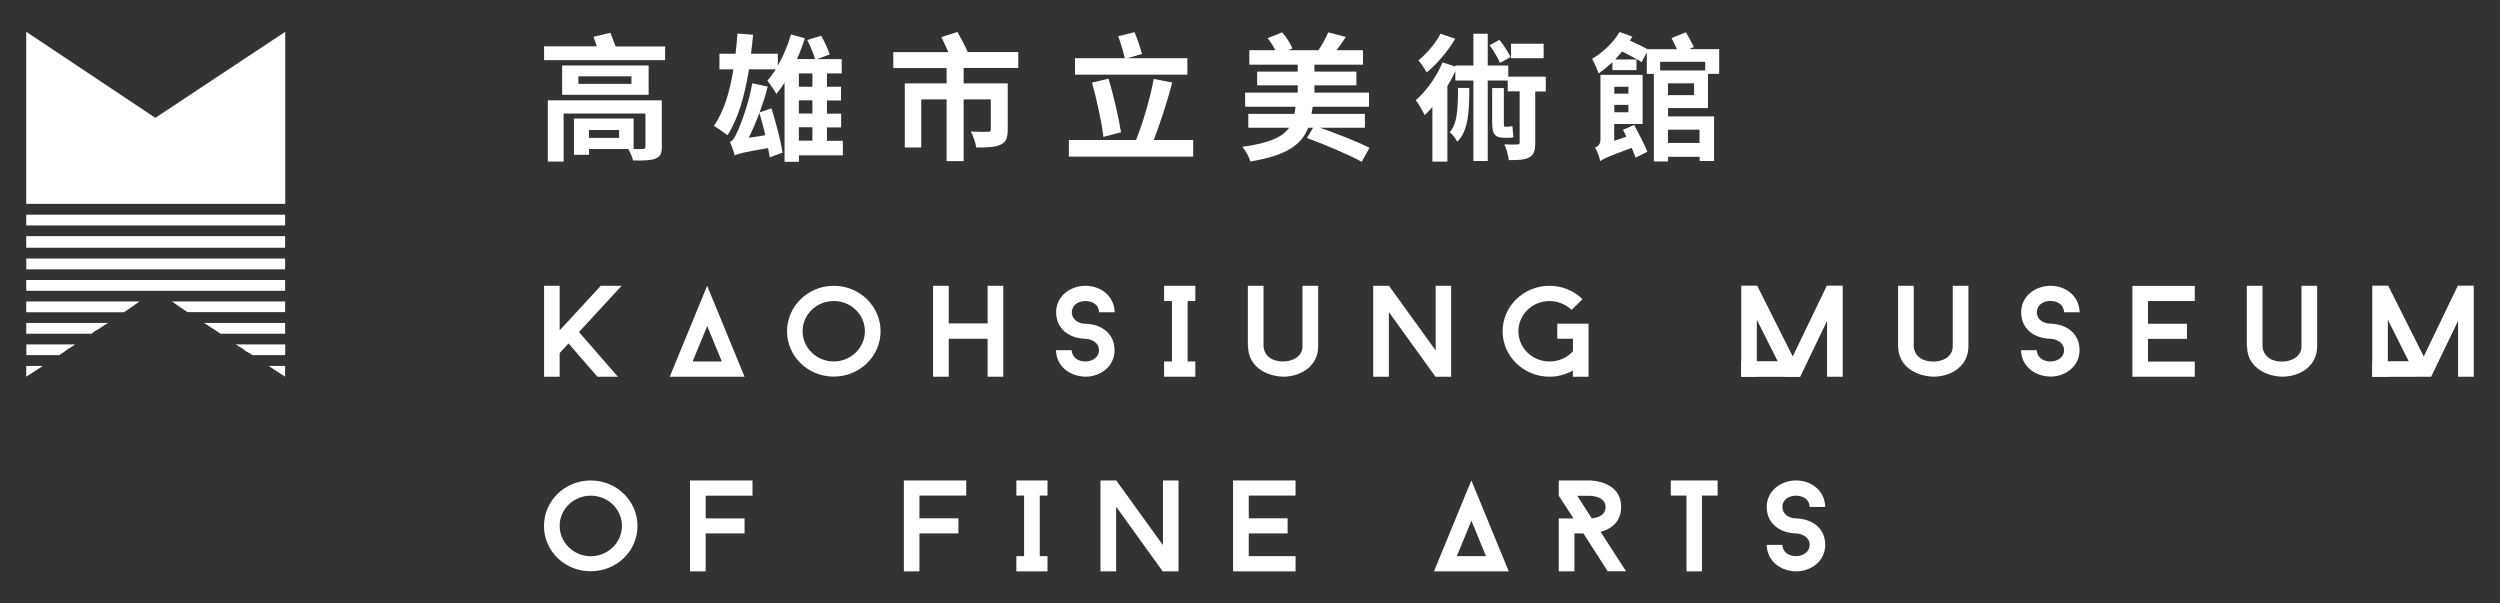 <?xml version="1.0" encoding="UTF-8"?><svg id="_圖層_1" xmlns="http://www.w3.org/2000/svg" viewBox="0 0 220 53.09" width="220" height="53.09"><rect x="0" y="0" width="220" height="53.09" fill="#333333" stroke="none"/><defs><style>.cls-1{fill:#fff;}</style></defs><path class="cls-1" d="m2.31,18.89h22.78v.95H2.31v-.95h0Zm0,1.89h22.78v1.02H2.31v-1.02h0Zm0,1.97h22.78v.95H2.31v-.95h0Zm0,1.89h22.78v.95H2.31v-.95h0Zm12.81,1.89h9.97v.94h-8.59c-.22-.15-.43-.29-.65-.44-.22-.15-.51-.36-.73-.51h0Zm-12.81,0h9.97c-.22.15-.51.36-.73.51-.22.15-.44.29-.65.44H2.31v-.94h0Zm15.65,1.89h7.13v.95h-5.68c-.22-.15-.44-.29-.66-.44-.29-.15-.51-.36-.8-.51h0Zm-15.65,0h7.21c-.29.15-.58.36-.8.51-.29.15-.51.29-.66.44H2.31v-.95h0Zm0,1.89h4.3c-.29.22-.58.36-.87.58-.15.15-.36.22-.51.36h-2.91v-.94h0Zm18.42,0h4.37v.94h-2.91c-.15-.15-.36-.22-.58-.36-.22-.22-.51-.36-.87-.58h0Zm2.91,1.89h1.45v.95l-1.45-.95h0Zm-21.33,0h1.46l-1.46.95v-.95h0ZM2.31,2.8l11.36,7.57,11.43-7.57v15.14H2.31V2.8Z"/><path class="cls-1" d="m58.53,4.08v1.21h-10.65v-1.21h4.64c-.1-.29-.19-.59-.29-.84l1.48-.36c.13.37.33.82.47,1.21h4.34m-.28,8.83c0,.63-.15.88-.61,1.06-.43.14-1.08.16-1.92.14-.07-.31-.26-.72-.42-1.01h-3.45v.51h-1.33v-3.19h5.25v2.68h-.17c.42.01.84.01.97,0,.17,0,.24-.05.24-.2v-2.92h-7.2v4.23h-1.39v-5.39h10.03v4.09Zm-1.16-4.58h-7.61v-2.58h7.61v2.58Zm-1.51-1.62h-4.67v.66h4.67v-.66Zm-1.09,4.72h-2.65v.69h2.65v-.69Z"/><path class="cls-1" d="m74.18,13.67h-3.87v.57h-1.27v-6.96c-.23.36-.48.7-.72.99-.15-.28-.55-.88-.79-1.16.25-.3.5-.64.74-1.01h-2.36c-.37,2.33-.96,4.36-1.89,5.8-.25-.2-.88-.64-1.2-.82.86-1.21,1.4-2.97,1.72-4.98h-1.23v-1.37h1.42c.07-.58.12-1.17.17-1.78l1.37.11c-.05.57-.11,1.12-.18,1.67h2.36v1.05c.48-.83.88-1.79,1.16-2.75l1.22.34c-.19.6-.43,1.23-.7,1.83h1.6c-.13-.47-.44-1.17-.69-1.68l1.22-.38c.29.51.62,1.21.75,1.65l-1.1.41h2.16v1.26h-1.3v1.17h1.24v1.21h-1.24v1.16h1.25v1.21h-1.25v1.18h1.4v1.3m-6.28-4.15c.39,1.25.81,2.83.98,3.89l-1.13.41c-.04-.24-.09-.52-.15-.81-2.26.38-2.68.51-2.93.65-.06-.25-.27-.85-.42-1.19.25-.09.43-.42.66-.93.24-.48.99-2.45,1.3-4.23l1.36.29c-.19.75-.44,1.53-.72,2.27l1.03-.35Zm-.54,2.37c-.15-.67-.34-1.36-.52-1.97-.29.77-.62,1.52-.93,2.18l1.45-.22Zm4.14-5.45h-1.19v1.17h1.19v-1.17Zm0,2.37h-1.19v1.16h1.19v-1.16Zm-1.19,3.55h1.19v-1.18h-1.19v1.18Z"/><path class="cls-1" d="m84.8,5.99v1.35h3.88v4.07c0,.71-.15,1.11-.65,1.33-.49.23-1.19.24-2.12.24-.06-.42-.27-1.03-.48-1.41.6.04,1.31.04,1.49.03.21,0,.27-.05.27-.21v-2.64h-2.39v5.43h-1.5v-5.43h-2.23v4.23h-1.45v-5.64h3.68v-1.35h-4.69v-1.4h4.84c-.18-.44-.41-.93-.61-1.33l1.42-.45c.3.55.7,1.28.9,1.77h4.45v1.4h-4.81"/><path class="cls-1" d="m105,12.32v1.46h-10.94v-1.46h5.91c.6-1.47,1.24-3.67,1.56-5.37l1.63.31c-.46,1.75-1.09,3.65-1.63,5.06h3.47m-.51-5.75h-9.89v-1.45h4.38c-.12-.54-.36-1.34-.58-1.93l1.44-.36c.25.6.52,1.4.65,1.92l-1.29.37h5.29v1.45Zm-7.39,5.47c-.15-1.29-.59-3.27-1-4.77l1.45-.35c.46,1.52.89,3.43,1.1,4.72l-1.54.4Z"/><path class="cls-1" d="m116.16,11.24c1.45.51,3.35,1.24,4.35,1.77l-.68,1.23c-1.06-.6-3.27-1.53-4.82-2.1l.54-.9h-.43c-.58,1.49-1.87,2.44-5.09,2.97-.1-.39-.43-.99-.71-1.29,2.42-.33,3.56-.87,4.12-1.68h-3.59v-1.22h4.06c.04-.19.07-.41.1-.63h-4.44v-1.24h4.63v-.64h-3.57v-1.21h3.57v-.61h-4.26v-1.27h2.29c-.18-.36-.43-.75-.68-1.06l1.28-.51c.37.42.75,1,.9,1.41l-.35.16h2.65c.3-.47.66-1.1.86-1.57l1.54.4c-.27.42-.54.82-.81,1.17h2.32v1.27h-4.27v.61h3.69v1.21h-3.69v.64h4.8v1.24h-4.96c-.02.22-.06.42-.1.63h4.7v1.22h-3.98"/><path class="cls-1" d="m136.03,8.05h-.93v4.51c0,.68-.1,1.05-.53,1.29-.41.23-1,.24-1.8.24-.03-.4-.2-.98-.39-1.39.48.03.99.03,1.15.01.16,0,.2-.04.2-.18v-4.49h-1.05v-.95h-1.76v7.08h-1.26v-7.08h-1.59v-.83c-.19.42-.43.88-.7,1.31v6.65h-1.32v-4.8c-.23.27-.46.51-.68.71-.13-.29-.54-1.01-.78-1.31.92-.81,1.83-2.06,2.35-3.33l1.13.37v-.09h1.59v-2.8h1.26v2.8h1.81v.98h3.3v1.29m-7.97-4.63c-.63,1.07-1.6,2.23-2.51,2.96-.17-.29-.5-.82-.73-1.06.75-.6,1.57-1.57,1.94-2.34l1.3.44Zm1.24,4.33c0,2.29-.13,3.81-1.06,4.73-.12-.25-.43-.65-.67-.83.67-.76.72-1.93.74-3.9h1Zm2.7-2.2c-.17-.41-.55-1.07-.92-1.56l.87-.47c.38.46.78,1.1.98,1.51l-.93.52Zm.44,6.59c-.95,0-1.13-.36-1.13-1.41v-2.97h1.03v2.98c0,.33,0,.42.07.42h.28c.12,0,.28-.02.4-.06.02.27.06.74.09.97-.14.07-.31.07-.51.07h-.23Zm3.4-7.01h-2.87v-1.27h2.87v1.27Z"/><path class="cls-1" d="m146.79,9.52v.72h4.05v3.93h-1.27v-.37h-2.78v.41h-1.25v-7.71h-.62v-1.89l-.46.86c-.39-.25-1.1-.64-1.71-.94-.19.23-.4.47-.61.7h1.87v.94h-2.12v-.69c-.4.36-.8.7-1.22.98-.08-.28-.39-.98-.56-1.29.92-.54,1.88-1.42,2.41-2.36l1.12.41c-.06.12-.13.23-.21.35.54.24,1.17.54,1.54.76h2.6c-.14-.33-.33-.68-.48-.98l1.27-.51c.23.4.53.93.7,1.29l-.41.19h2.64v2.18h-.99v3.01h-3.52m-2.97,1.49c.4.75.92,1.75,1.16,2.35l-1.04.52c-.09-.24-.2-.53-.34-.86-2.15.79-2.52.97-2.77,1.17-.06-.33-.26-.91-.46-1.18.23-.1.48-.29.48-.72v-5.69h3.71v4.32h-2.5v1.48l1.07-.36c-.1-.22-.2-.43-.3-.61l.98-.42Zm-.51-3.37h-1.24v.61h1.24v-.61Zm-1.24,2.25h1.24v-.65h-1.24v.65Zm8-4.44h-3.97v.76h3.97v-.76Zm-.98,1.89h-2.3v1.04h2.3v-1.04Zm.48,4.08h-2.78v1.17h2.78v-1.17Z"/><path class="cls-1" d="m56.1,46.28c0,2.21-1.83,3.99-4.12,3.99s-4.11-1.78-4.11-3.99,1.84-4,4.11-4,4.12,1.79,4.12,4m-1.37,0c0-1.47-1.22-2.66-2.74-2.66s-2.74,1.19-2.74,2.66,1.24,2.67,2.74,2.67,2.74-1.2,2.74-2.67"/><polygon class="cls-1" points="62.1 43.62 62.1 45.62 65.52 45.62 65.52 46.94 62.1 46.94 62.1 50.28 60.72 50.28 60.72 42.28 66.22 42.28 66.22 43.62 62.1 43.62"/><path class="cls-1" d="m129.48,45.81l1.29,3.13h-2.57l1.29-3.13Zm0-3.53l-3.29,8h6.58l-3.29-8Z"/><polygon class="cls-1" points="80.91 43.61 80.91 45.61 84.34 45.61 84.34 46.94 80.91 46.94 80.91 50.28 79.54 50.28 79.54 42.28 85.03 42.28 85.03 43.61 80.91 43.61"/><polygon class="cls-1" points="91.5 43.61 91.5 48.94 92.18 48.94 92.18 50.28 89.44 50.28 89.44 48.94 90.12 48.94 90.12 43.61 89.44 43.61 89.44 42.28 92.18 42.28 92.18 43.61 91.5 43.61"/><polygon class="cls-1" points="103.71 50.28 102.32 50.28 98.22 44.59 98.22 50.28 96.84 50.28 96.84 42.28 98.23 42.28 102.34 47.97 102.34 42.28 103.71 42.28 103.71 50.28"/><polygon class="cls-1" points="109.89 43.61 109.89 45.61 113.31 45.61 113.31 46.94 109.89 46.94 109.89 48.94 114.01 48.94 114.01 50.28 108.51 50.28 108.51 42.28 114.01 42.28 114.01 43.61 109.89 43.61"/><path class="cls-1" d="m141.48,50.28l-2.14-3.34h-.79v3.34h-1.38v-4.66h1.3l-1.3-2v-1.34h2.74s2.75,0,2.75,2.33c0,1.42-1.01,1.98-1.81,2.19l2.24,3.47h-1.61Zm-1.39-4.67c.37-.03,1.2-.2,1.2-.99,0-.99-1.38-.99-1.38-.99h-1.11l1.28,1.99Z"/><polygon class="cls-1" points="151.15 43.61 149.77 43.61 149.77 50.28 148.41 50.28 148.41 43.61 147.03 43.61 147.03 42.28 151.15 42.28 151.15 43.61"/><path class="cls-1" d="m155.47,47.95h1.38c.02.66.59.99,1.2.99s1.2-.37,1.2-.99c0-.68-.65-.98-1.2-1.01-.07,0-.63,0-1.23-.26-.86-.39-1.35-1.12-1.35-2.07,0-1.42,1.25-2.33,2.58-2.33,1.43,0,2.54.97,2.57,2.33h-1.37c-.02-.66-.57-.99-1.2-.99s-1.2.35-1.2.99.59,1.01,1.2,1.01c.06,0,.64,0,1.23.26.87.39,1.34,1.12,1.34,2.07,0,1.43-1.24,2.33-2.57,2.33-1.42-.03-2.55-.94-2.58-2.33"/><path class="cls-1" d="m62.23,28.68l1.29,3.13h-2.57l1.29-3.13Zm0-3.53l-3.29,8h6.58l-3.29-8Z"/><polygon class="cls-1" points="50.95 29.22 54.37 33.15 52.57 33.15 50.03 30.22 49.25 31.07 49.25 33.15 47.88 33.15 47.88 25.15 49.25 25.15 49.25 29.07 52.87 25.15 54.7 25.15 50.95 29.22"/><path class="cls-1" d="m77.49,29.15c0,2.2-1.84,3.99-4.12,3.99s-4.11-1.79-4.11-3.99,1.84-4,4.11-4,4.12,1.79,4.12,4m-1.38,0c0-1.47-1.22-2.66-2.74-2.66s-2.74,1.19-2.74,2.66,1.24,2.66,2.74,2.66,2.74-1.2,2.74-2.66"/><polygon class="cls-1" points="88.29 25.15 88.29 33.15 86.91 33.15 86.91 29.81 83.49 29.81 83.49 33.15 82.11 33.15 82.11 25.15 83.49 25.15 83.49 28.46 86.91 28.46 86.91 25.15 88.29 25.15"/><path class="cls-1" d="m92.93,30.82h1.38c.02.66.59.99,1.2.99s1.2-.36,1.2-.99c0-.68-.65-.98-1.2-1.01-.07,0-.64,0-1.23-.26-.86-.39-1.34-1.12-1.34-2.07,0-1.42,1.25-2.33,2.58-2.33,1.43,0,2.54.97,2.57,2.33h-1.37c-.02-.66-.58-.99-1.2-.99s-1.2.35-1.2.99.59,1.01,1.2,1.01c.06,0,.64,0,1.22.26.87.39,1.34,1.12,1.34,2.07,0,1.43-1.24,2.33-2.57,2.33-1.42-.04-2.55-.94-2.58-2.33"/><polygon class="cls-1" points="104.51 26.49 104.51 31.81 105.19 31.81 105.19 33.15 102.44 33.15 102.44 31.81 103.13 31.81 103.13 26.49 102.44 26.49 102.44 25.15 105.19 25.15 105.19 26.49 104.51 26.49"/><path class="cls-1" d="m109.81,30.47v-5.32h1.38v5.32c.07.93.84,1.34,1.71,1.34s1.72-.45,1.72-1.34v-5.32h1.38v5.32c0,1.7-1.45,2.67-3.09,2.68-1.7-.07-3.08-1.03-3.08-2.68"/><polygon class="cls-1" points="127.7 33.15 126.32 33.15 122.22 27.46 122.22 33.15 120.84 33.15 120.84 25.15 122.23 25.15 126.34 30.84 126.34 25.15 127.7 25.15 127.7 33.15"/><path class="cls-1" d="m139.79,28.49v4.66h-1.38v-.54c-.61.34-1.31.54-2.06.54-2.27,0-4.12-1.8-4.12-4s1.85-4,4.12-4c1.14,0,2.17.45,2.91,1.18l-.96.94c-.5-.48-1.19-.78-1.94-.78-1.52,0-2.74,1.19-2.74,2.66s1.22,2.66,2.74,2.66c.83,0,1.55-.34,2.06-.9v-1.1h-1.38v-1.33h2.75Z"/><path class="cls-1" d="m167.03,30.48v-5.33h1.38v5.33c.07.92.83,1.34,1.71,1.34s1.72-.45,1.72-1.34v-5.33h1.38v5.33c0,1.7-1.45,2.66-3.09,2.67-1.7-.07-3.09-1.03-3.09-2.67"/><path class="cls-1" d="m177.86,30.82h1.38c.02.66.59.99,1.2.99s1.2-.37,1.2-.99c0-.67-.65-.98-1.2-1.01-.07,0-.63,0-1.24-.26-.86-.39-1.34-1.12-1.34-2.07,0-1.42,1.25-2.33,2.58-2.33,1.42,0,2.54.97,2.57,2.33h-1.37c-.02-.66-.58-1-1.2-1s-1.2.36-1.2,1,.59,1,1.2,1c.06,0,.63,0,1.22.26.87.39,1.34,1.12,1.34,2.07,0,1.43-1.23,2.33-2.57,2.33-1.42-.04-2.55-.94-2.58-2.33"/><polygon class="cls-1" points="189.02 26.49 189.02 28.49 192.45 28.49 192.45 29.82 189.02 29.82 189.02 31.82 193.14 31.82 193.14 33.15 187.65 33.15 187.65 25.16 193.14 25.16 193.14 26.49 189.02 26.49"/><path class="cls-1" d="m197.72,30.48v-5.33h1.38v5.33c.07.92.84,1.34,1.71,1.34s1.72-.45,1.72-1.34v-5.33h1.38v5.33c0,1.7-1.45,2.66-3.09,2.67-1.69-.07-3.08-1.03-3.08-2.67"/><polygon class="cls-1" points="217.69 33.15 216.31 33.15 216.31 28.24 213.94 33.15 212.65 33.15 210.13 28.14 210.13 33.15 208.76 33.15 208.76 25.14 210.16 25.14 213.29 31.37 216.29 25.14 217.69 25.14 217.69 33.15"/><rect class="cls-1" x="208.76" y="31.79" width="3.89" height="1.37"/><polygon class="cls-1" points="162.16 33.15 160.78 33.15 160.78 28.24 158.42 33.15 157.12 33.15 154.6 28.14 154.6 33.15 153.23 33.15 153.23 25.14 154.63 25.14 157.76 31.37 160.76 25.14 162.16 25.14 162.16 33.15"/><rect class="cls-1" x="153.23" y="31.79" width="5.19" height="1.37"/></svg>
